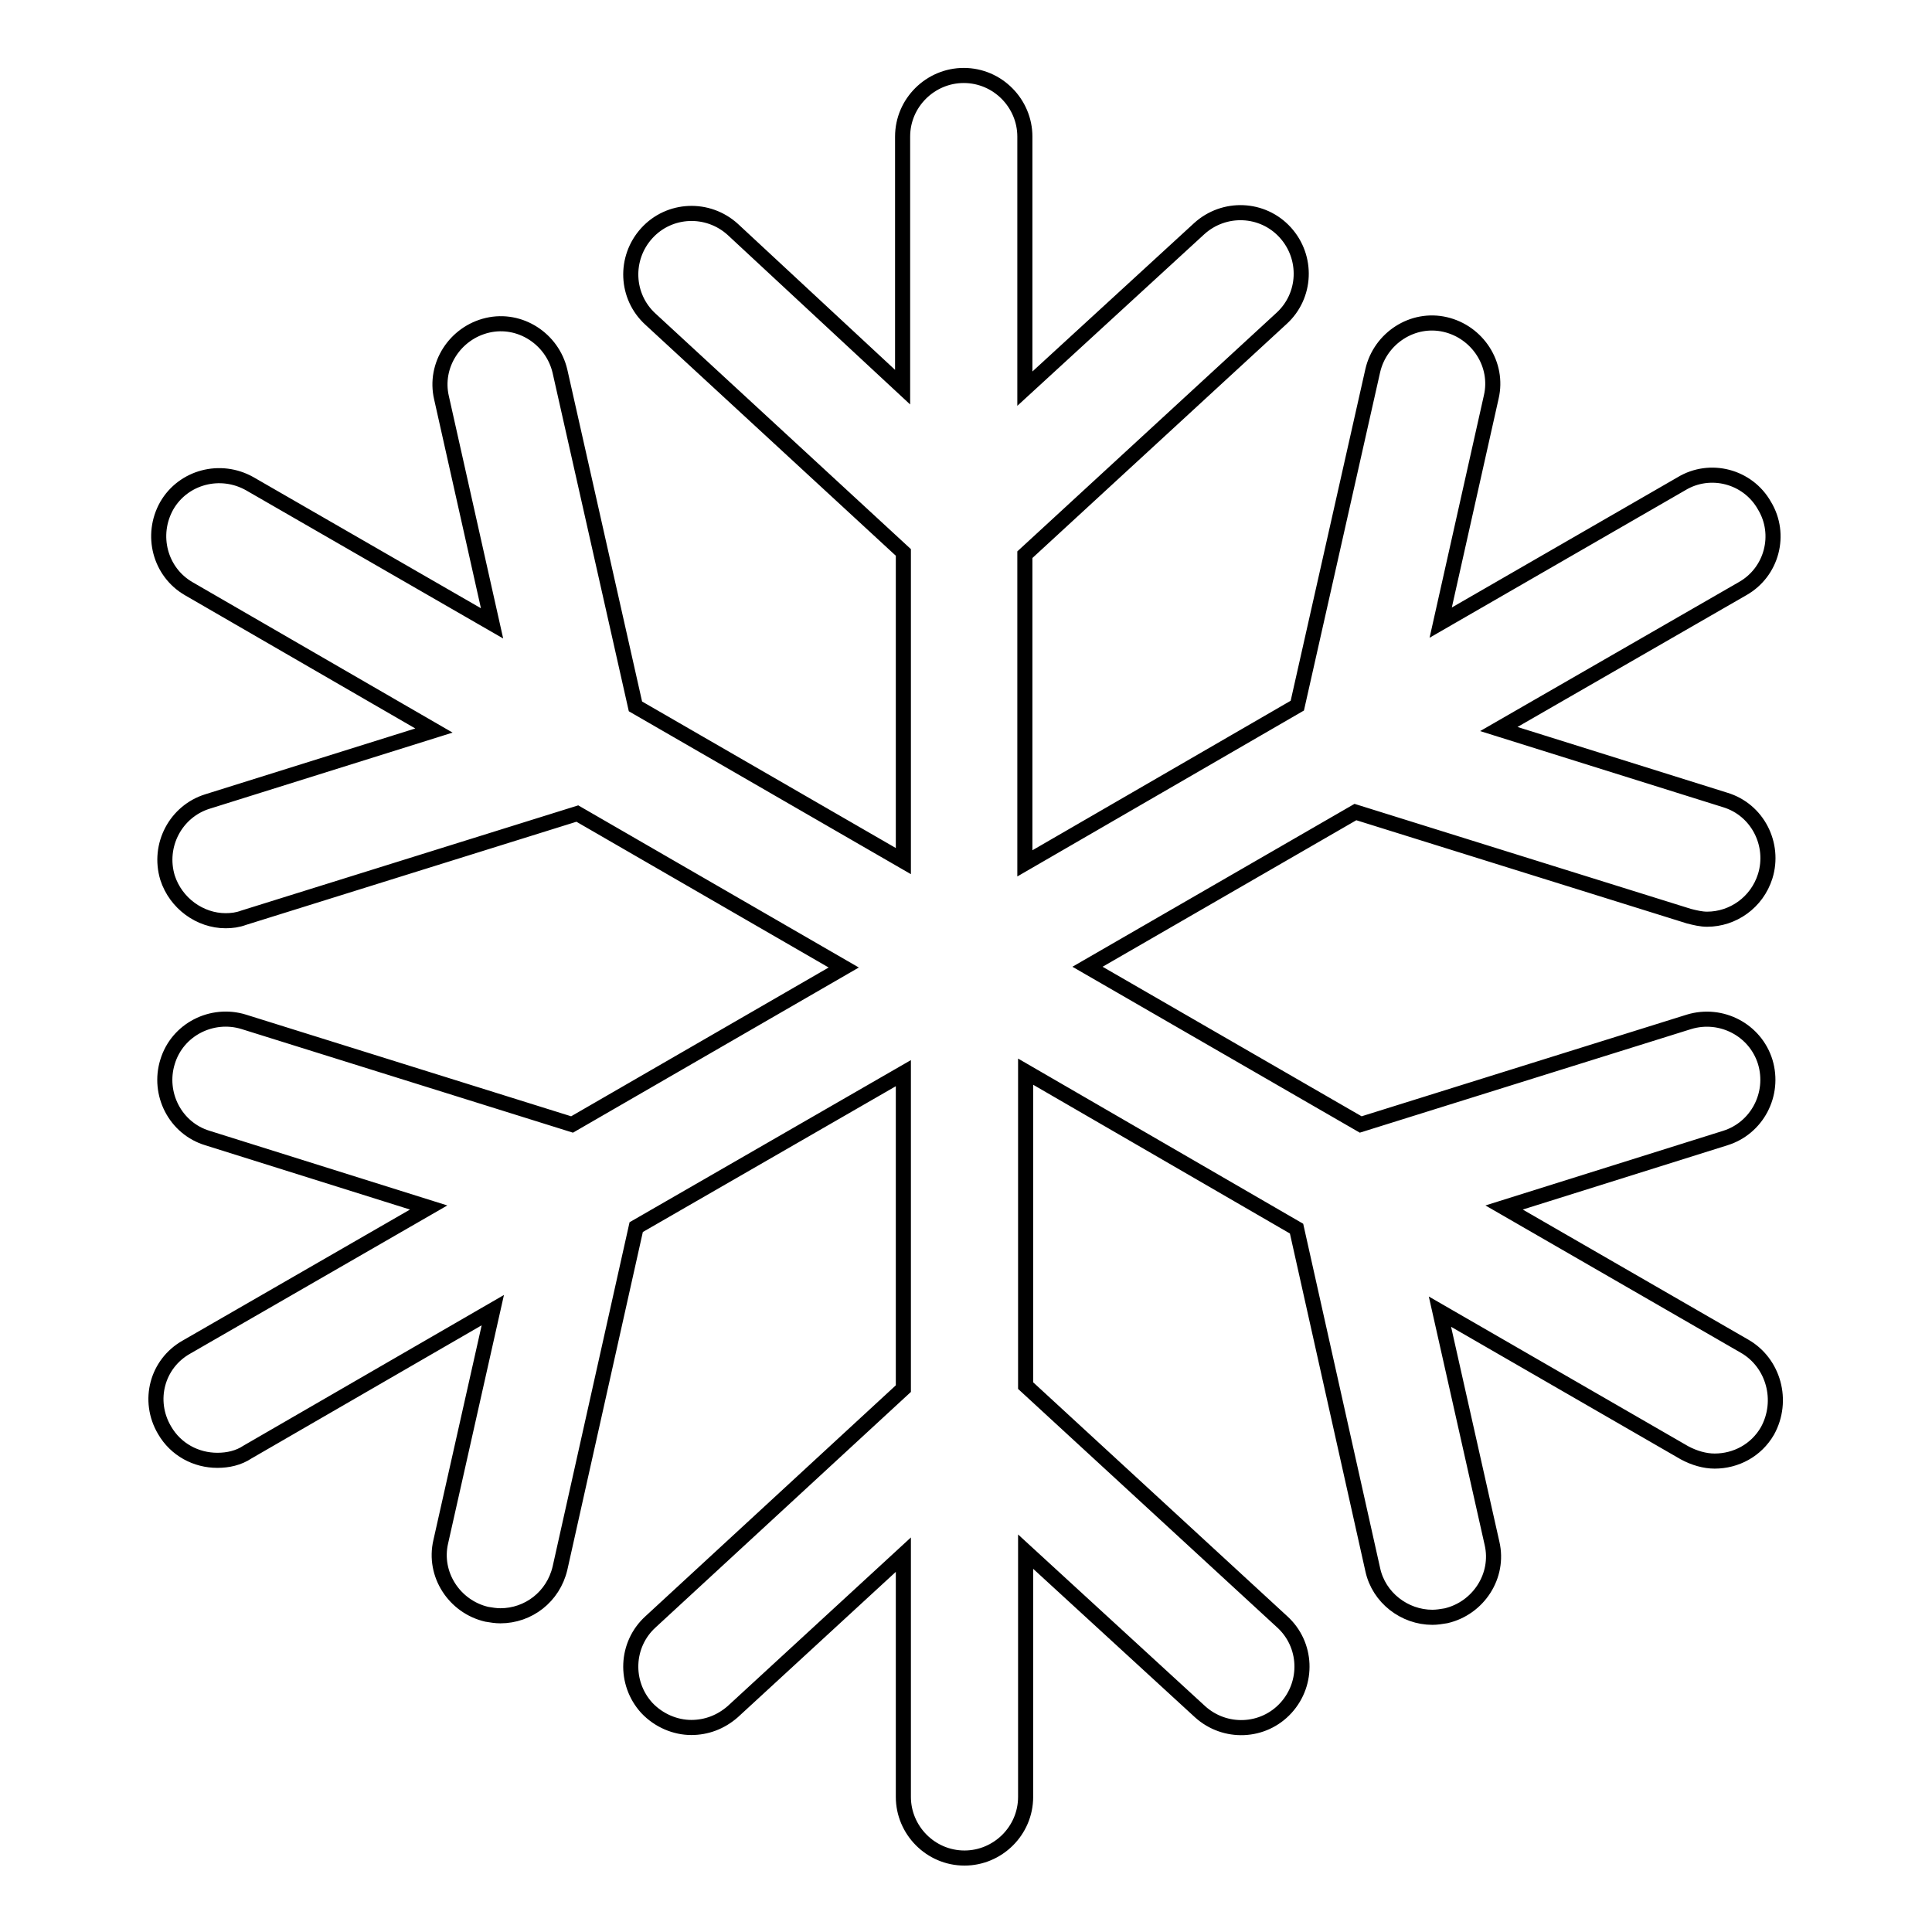 <?xml version="1.0" encoding="utf-8"?>
<!-- Svg Vector Icons : http://www.onlinewebfonts.com/icon -->
<!DOCTYPE svg PUBLIC "-//W3C//DTD SVG 1.1//EN" "http://www.w3.org/Graphics/SVG/1.1/DTD/svg11.dtd">
<svg version="1.1" xmlns="http://www.w3.org/2000/svg" xmlns:xlink="http://www.w3.org/1999/xlink" x="0px" y="0px" viewBox="0 0 256 256" enable-background="new 0 0 256 256" xml:space="preserve">
<g> <path stroke-width="2" fill-opacity="0" stroke="#000000"  d="M231.2,178.4L199.3,160l29.3-9.2c4.2-1.3,6.6-5.8,5.3-10.1c-1.3-4.2-5.8-6.6-10.1-5.3L180.3,149l-36.2-20.9 l35.5-20.5l44.2,13.8c0.8,0.2,1.6,0.4,2.4,0.4c3.4,0,6.6-2.2,7.7-5.7c1.3-4.2-1-8.8-5.3-10.1l-30-9.4L230.9,78 c3.9-2.2,5.2-7.2,2.9-11c-2.2-3.9-7.2-5.2-11-2.9l-31.9,18.4l6.7-29.9c1-4.3-1.8-8.6-6.1-9.6c-4.3-1-8.6,1.8-9.6,6.1l-10,44.4 l-36.1,20.9V73.5l34-31.3c3.3-3,3.5-8.1,0.5-11.4c-3-3.3-8.1-3.5-11.4-0.5l-23.1,21.2V18.1c0-4.4-3.6-8.1-8.1-8.1 c-4.4,0-8.1,3.6-8.1,8.1v33.2L97.1,30.4c-3.3-3-8.4-2.8-11.4,0.5c-3,3.3-2.8,8.4,0.5,11.4l33.5,30.9v40.9L84.2,93.6l-10-44.4 c-1-4.3-5.3-7.1-9.6-6.1c-4.3,1-7.1,5.3-6.1,9.6l6.7,29.9L33.1,64.1c-3.9-2.2-8.8-0.9-11,2.9c-2.2,3.9-0.9,8.8,2.9,11l32.5,18.8 l-30,9.4c-4.2,1.3-6.6,5.8-5.3,10.1c1.1,3.4,4.3,5.7,7.7,5.7c0.8,0,1.6-0.1,2.4-0.4l44.2-13.8l35.3,20.4l-36,20.8l-43.5-13.6 c-4.2-1.3-8.8,1-10.1,5.3c-1.3,4.2,1,8.8,5.3,10.1l29.3,9.2l-32.1,18.5c-3.9,2.2-5.2,7.1-2.9,11c1.5,2.6,4.2,4,7,4 c1.4,0,2.8-0.3,4-1.1l32.5-18.8l-6.9,30.7c-1,4.3,1.8,8.6,6.1,9.6c0.6,0.1,1.2,0.2,1.8,0.2c3.7,0,7-2.5,7.9-6.3l10.1-45.2 l35.4-20.4V184l-33.5,30.9c-3.3,3-3.5,8.1-0.5,11.4c1.6,1.7,3.8,2.6,5.9,2.6c2,0,3.9-0.7,5.5-2.1l22.6-20.8v32.1 c0,4.4,3.6,8.1,8.1,8.1c4.4,0,8.1-3.6,8.1-8.1v-32.5l23.1,21.2c3.3,3,8.4,2.8,11.4-0.5c3-3.3,2.8-8.4-0.5-11.4l-34-31.3V142 l35.9,20.8l10.1,45.2c0.8,3.7,4.2,6.3,7.9,6.3c0.6,0,1.2-0.1,1.8-0.2c4.3-1,7.1-5.3,6.1-9.6l-6.9-30.7l32.4,18.7 c1.3,0.7,2.7,1.1,4,1.1c2.8,0,5.5-1.4,7-4C236.4,185.6,235,180.6,231.2,178.4z"/></g>
</svg>